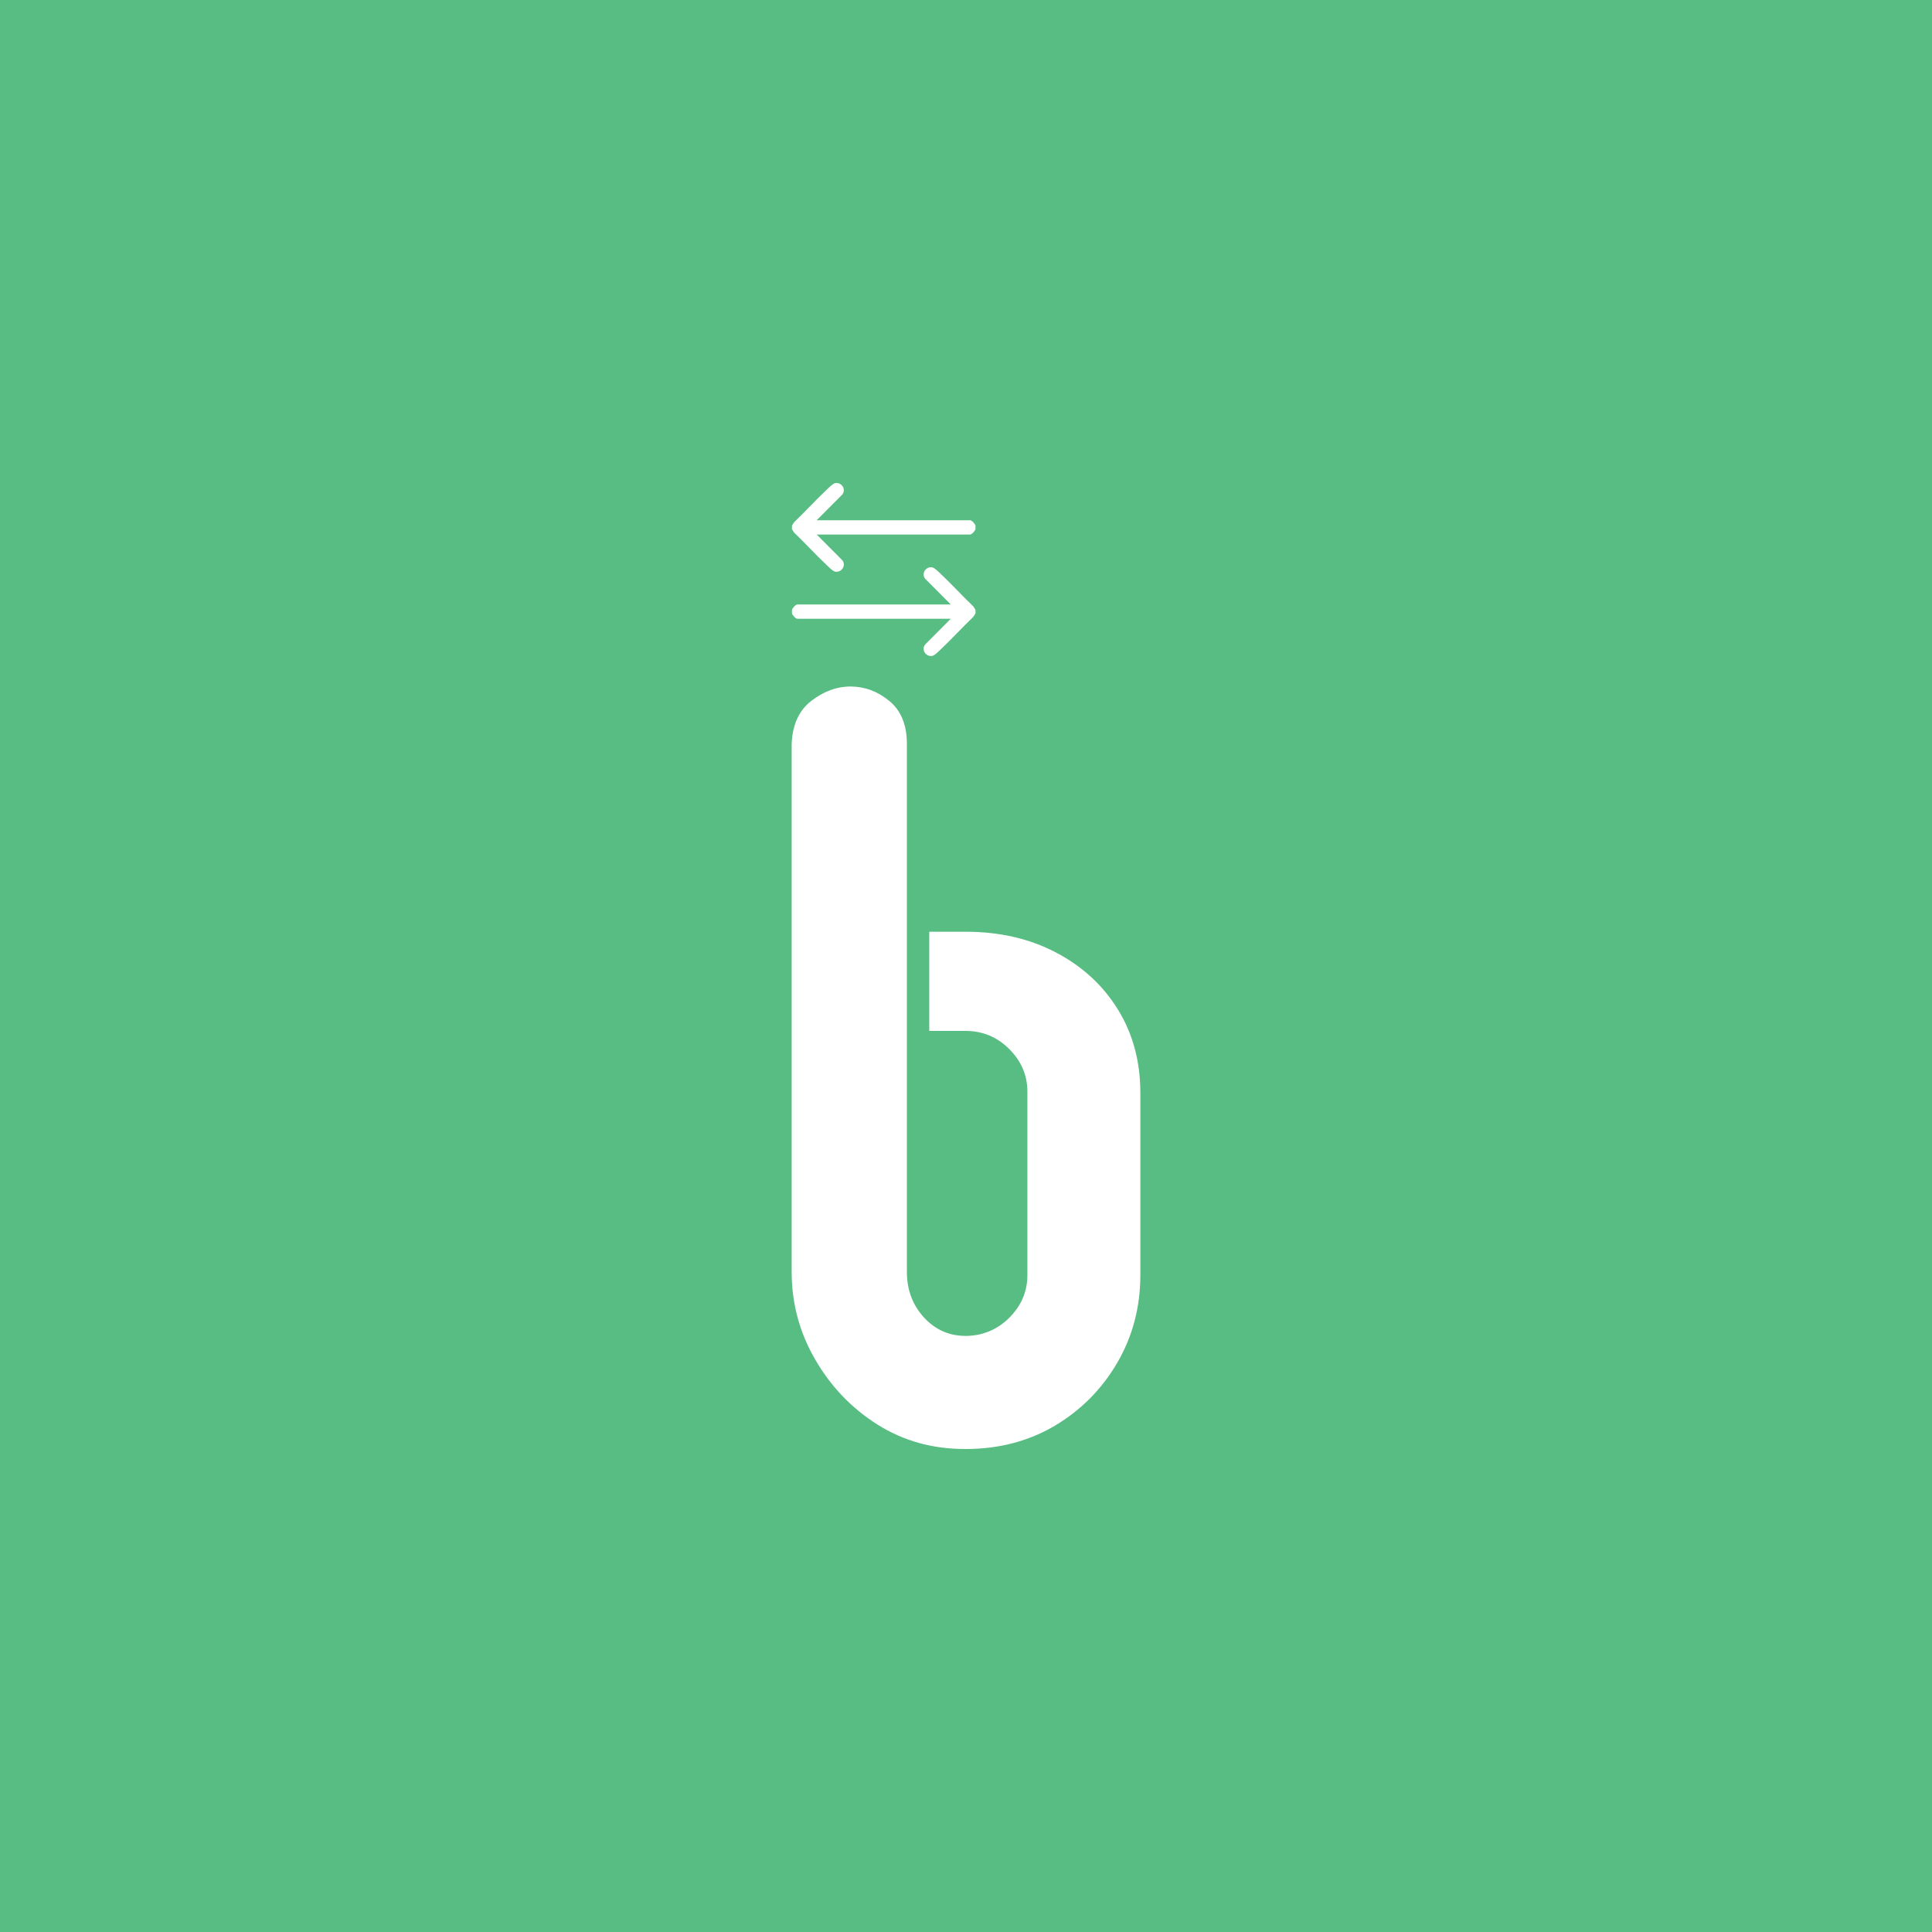 <?xml version="1.0" encoding="UTF-8"?>
<svg id="Layer_1" xmlns="http://www.w3.org/2000/svg" version="1.1" viewBox="0 0 1080 1080">
  <!-- Generator: Adobe Illustrator 29.4.0, SVG Export Plug-In . SVG Version: 2.1.0 Build 152)  -->
  <defs>
    <style>
      .st0 {
        fill: #fff;
      }

      .st1 {
        fill: #57bd82;
      }
    </style>
  </defs>
  <rect class="st1" x="-2.65" width="1085.29" height="1080"/>
  <g>
    <g>
      <path class="st0" d="M545.31,342.9v-2l-1.2-1.9c-6.05-5.75-11.66-11.98-17.73-17.7-1.18-1.11-3.85-3.91-5.26-4.15-3.59-.6-6.22,3.43-3.97,6.36l14.33,14.39h-85.66c-1.1,0-2.8,1.97-3.11,3v2c.31,1.03,2.01,3,3.11,3h85.66l-14.33,14.39c-2.26,2.93.37,6.96,3.97,6.36,1.4-.23,3.91-2.86,5.06-3.95,6.14-5.78,11.82-12.08,17.93-17.9l1.2-1.9Z"/>
      <path class="st0" d="M442.71,295.81v-2l1.2-1.9c6.05-5.75,11.66-11.98,17.73-17.7,1.18-1.11,3.85-3.91,5.26-4.15,3.59-.6,6.22,3.43,3.97,6.36l-14.33,14.39h85.66c1.1,0,2.8,1.97,3.11,3v2c-.31,1.03-2.01,3-3.11,3h-85.66l14.33,14.39c2.26,2.93-.37,6.96-3.97,6.36-1.4-.23-3.91-2.86-5.06-3.95-6.14-5.78-11.82-12.08-17.93-17.9l-1.2-1.9Z"/>
    </g>
    <path class="st0" d="M506.95,415.94v295.08c0,9.93,3.15,18.38,9.47,25.36,6.36,6.93,14.14,10.4,23.33,10.4s17.67-3.38,24.43-10.14c6.76-6.76,10.14-14.71,10.14-23.84v-102.53c0-9.13-3.38-17.07-10.14-23.84-6.76-6.76-14.92-10.14-24.43-10.14h-20.29v-55.45h20.29c19.04,0,35.92,3.89,50.63,11.66,14.71,7.73,26.22,18.34,34.57,31.87,8.33,13.52,12.51,29.03,12.51,46.49v101.94c0,17.88-4.29,34.15-12.85,48.86-8.52,14.71-20.12,26.46-34.82,35.25-14.71,8.73-31.4,13.1-50.04,13.1s-34.74-4.56-49.28-13.69c-14.5-9.17-26.1-21.32-34.82-36.43-8.75-15.09-13.1-31.38-13.1-48.86v-295.08c.38-10.76,4.06-18.81,10.99-24.17,6.97-5.35,14.24-8.03,21.81-8.03,7.95,0,15.17,2.68,21.72,8.03,6.59,5.37,9.89,13.42,9.89,24.17Z"/>
  </g>
</svg>